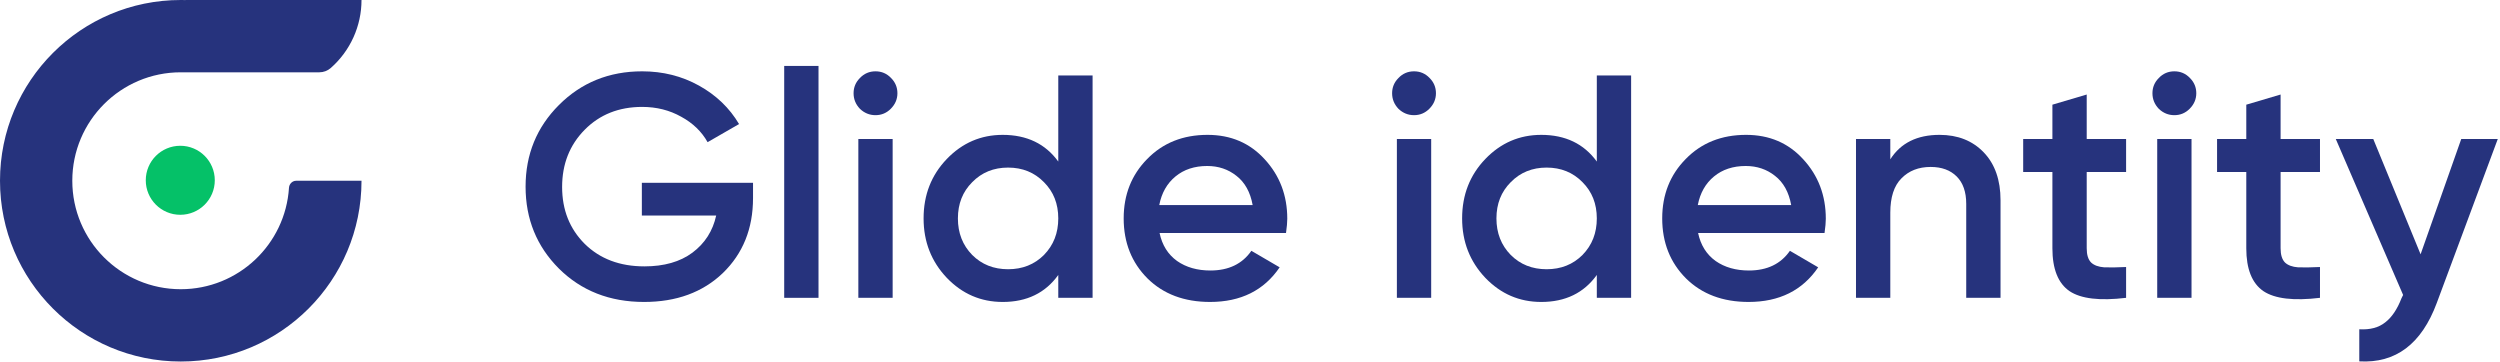 <svg width="899" height="130" viewBox="0 0 899 130" fill="none" xmlns="http://www.w3.org/2000/svg">
<path d="M65 130C100.899 130 130 100.899 130 65H106.516C105.127 65 104.008 66.13 103.92 67.517C102.623 87.883 85.694 104 65 104C43.461 104 26 86.539 26 65C26 43.461 43.461 26 65 26H114.84C116.347 26 117.802 25.451 118.933 24.457C125.968 18.276 130 9.364 130 0H66.773L66.809 0.025C66.786 0.024 66.762 0.023 66.739 0.023C66.161 0.008 65.582 0 65 0C29.102 0 0 29.102 0 65C0 100.899 29.102 130 65 130Z" fill="#26337D"/>
<circle cx="64.829" cy="64.829" r="12.409" fill="#05C168"/>
<path d="M885.067 49.982H898.203L876.271 108.925C870.788 123.699 861.497 130.705 848.399 129.944V118.407C852.283 118.635 855.405 117.797 857.766 115.894C860.127 114.066 862.068 111.172 863.592 107.212L864.163 106.07L839.946 49.982H853.425L870.445 91.448L885.067 49.982Z" fill="#26337D"/>
<path d="M834.266 61.862H820.102V89.278C820.102 91.639 820.635 93.352 821.701 94.418C822.767 95.408 824.328 95.98 826.384 96.132C828.517 96.208 831.144 96.17 834.266 96.017V107.098C824.823 108.24 818.046 107.441 813.933 104.699C809.821 101.881 807.765 96.741 807.765 89.278V61.862H797.256V49.983H807.765V37.646L820.102 33.99V49.983H834.266V61.862Z" fill="#26337D"/>
<path d="M787.386 39.13C785.863 40.653 784.035 41.414 781.903 41.414C779.771 41.414 777.905 40.653 776.306 39.13C774.783 37.53 774.021 35.665 774.021 33.532C774.021 31.4 774.783 29.572 776.306 28.049C777.829 26.45 779.695 25.65 781.903 25.65C784.112 25.65 785.977 26.45 787.5 28.049C789.024 29.572 789.785 31.4 789.785 33.532C789.785 35.665 788.985 37.53 787.386 39.13ZM775.735 107.097V49.982H788.072V107.097H775.735Z" fill="#26337D"/>
<path d="M764.545 61.862H750.381V89.278C750.381 91.639 750.914 93.352 751.98 94.418C753.046 95.408 754.607 95.98 756.664 96.132C758.796 96.208 761.423 96.17 764.545 96.017V107.098C755.102 108.24 748.325 107.441 744.212 104.699C740.1 101.881 738.044 96.741 738.044 89.278V61.862H727.535V49.983H738.044V37.646L750.381 33.99V49.983H764.545V61.862Z" fill="#26337D"/>
<path d="M697.459 48.496C704.008 48.496 709.301 50.59 713.337 54.779C717.373 58.967 719.391 64.717 719.391 72.028V107.096H707.054V73.284C707.054 69.02 705.912 65.745 703.627 63.46C701.343 61.176 698.22 60.033 694.26 60.033C689.92 60.033 686.417 61.404 683.751 64.146C681.086 66.811 679.753 70.923 679.753 76.483V107.096H667.416V49.981H679.753V57.292C683.485 51.428 689.387 48.496 697.459 48.496Z" fill="#26337D"/>
<path d="M610.64 83.793C611.554 88.134 613.648 91.485 616.923 93.846C620.197 96.13 624.195 97.273 628.917 97.273C635.466 97.273 640.378 94.912 643.653 90.19L653.819 96.13C648.184 104.431 639.845 108.581 628.803 108.581C619.512 108.581 612.011 105.764 606.299 100.128C600.588 94.417 597.732 87.22 597.732 78.539C597.732 70.01 600.55 62.889 606.185 57.178C611.82 51.39 619.055 48.496 627.889 48.496C636.266 48.496 643.12 51.428 648.45 57.292C653.857 63.156 656.561 70.276 656.561 78.653C656.561 79.948 656.408 81.661 656.104 83.793H610.64ZM610.526 73.741H644.11C643.272 69.096 641.33 65.593 638.284 63.232C635.314 60.871 631.811 59.691 627.775 59.691C623.205 59.691 619.398 60.947 616.352 63.46C613.305 65.973 611.363 69.4 610.526 73.741Z" fill="#26337D"/>
<path d="M574.214 27.137H586.551V107.098H574.214V98.874C569.568 105.347 562.905 108.583 554.223 108.583C546.38 108.583 539.678 105.689 534.119 99.902C528.56 94.038 525.78 86.918 525.78 78.541C525.78 70.088 528.56 62.967 534.119 57.179C539.678 51.392 546.38 48.498 554.223 48.498C562.905 48.498 569.568 51.696 574.214 58.093V27.137ZM543.257 91.677C546.684 95.104 550.987 96.817 556.165 96.817C561.344 96.817 565.647 95.104 569.073 91.677C572.5 88.174 574.214 83.795 574.214 78.541C574.214 73.286 572.5 68.945 569.073 65.518C565.647 62.015 561.344 60.264 556.165 60.264C550.987 60.264 546.684 62.015 543.257 65.518C539.83 68.945 538.117 73.286 538.117 78.541C538.117 83.795 539.83 88.174 543.257 91.677Z" fill="#26337D"/>
<path d="M513.969 39.13C512.446 40.653 510.618 41.414 508.486 41.414C506.353 41.414 504.488 40.653 502.888 39.13C501.365 37.53 500.604 35.665 500.604 33.532C500.604 31.4 501.365 29.572 502.888 28.049C504.411 26.45 506.277 25.65 508.486 25.65C510.694 25.65 512.56 26.45 514.083 28.049C515.606 29.572 516.368 31.4 516.368 33.532C516.368 35.665 515.568 37.53 513.969 39.13ZM502.317 107.097V49.982H514.654V107.097H502.317Z" fill="#26337D"/>
<path d="M416.983 83.793C417.897 88.134 419.991 91.485 423.266 93.846C426.541 96.13 430.539 97.273 435.26 97.273C441.809 97.273 446.721 94.912 449.996 90.19L460.163 96.13C454.527 104.431 446.188 108.581 435.146 108.581C425.855 108.581 418.354 105.764 412.643 100.128C406.931 94.417 404.075 87.22 404.075 78.539C404.075 70.01 406.893 62.889 412.528 57.178C418.164 51.39 425.398 48.496 434.232 48.496C442.609 48.496 449.463 51.428 454.794 57.292C460.201 63.156 462.904 70.276 462.904 78.653C462.904 79.948 462.752 81.661 462.447 83.793H416.983ZM416.869 73.741H450.453C449.615 69.096 447.673 65.593 444.627 63.232C441.657 60.871 438.154 59.691 434.118 59.691C429.549 59.691 425.741 60.947 422.695 63.46C419.649 65.973 417.707 69.4 416.869 73.741Z" fill="#26337D"/>
<path d="M380.557 27.137H392.894V107.098H380.557V98.874C375.912 105.347 369.248 108.583 360.567 108.583C352.723 108.583 346.021 105.689 340.462 99.902C334.903 94.038 332.123 86.918 332.123 78.541C332.123 70.088 334.903 62.967 340.462 57.179C346.021 51.392 352.723 48.498 360.567 48.498C369.248 48.498 375.912 51.696 380.557 58.093V27.137ZM349.6 91.677C353.027 95.104 357.33 96.817 362.508 96.817C367.687 96.817 371.99 95.104 375.417 91.677C378.843 88.174 380.557 83.795 380.557 78.541C380.557 73.286 378.843 68.945 375.417 65.518C371.99 62.015 367.687 60.264 362.508 60.264C357.33 60.264 353.027 62.015 349.6 65.518C346.173 68.945 344.46 73.286 344.46 78.541C344.46 83.795 346.173 88.174 349.6 91.677Z" fill="#26337D"/>
<path d="M320.312 39.13C318.789 40.653 316.961 41.414 314.829 41.414C312.696 41.414 310.831 40.653 309.231 39.13C307.708 37.53 306.947 35.665 306.947 33.532C306.947 31.4 307.708 29.572 309.231 28.049C310.754 26.45 312.62 25.65 314.829 25.65C317.037 25.65 318.903 26.45 320.426 28.049C321.949 29.572 322.711 31.4 322.711 33.532C322.711 35.665 321.911 37.53 320.312 39.13ZM308.66 107.097V49.982H320.997V107.097H308.66Z" fill="#26337D"/>
<path d="M281.999 107.097V23.709H294.336V107.097H281.999Z" fill="#26337D"/>
<path d="M270.789 65.745V71.228C270.789 82.195 267.172 91.181 259.937 98.187C252.703 105.117 243.26 108.582 231.608 108.582C219.271 108.582 209.067 104.584 200.994 96.588C192.998 88.591 189 78.768 189 67.116C189 55.541 192.998 45.755 200.994 37.759C209.067 29.686 219.043 25.65 230.923 25.65C238.386 25.65 245.202 27.364 251.37 30.791C257.538 34.218 262.336 38.825 265.763 44.613L254.454 51.124C252.322 47.316 249.162 44.27 244.973 41.985C240.785 39.625 236.101 38.444 230.923 38.444C222.546 38.444 215.654 41.186 210.247 46.669C204.84 52.152 202.137 59.006 202.137 67.23C202.137 75.455 204.84 82.271 210.247 87.678C215.73 93.085 222.888 95.788 231.722 95.788C238.805 95.788 244.554 94.151 248.971 90.876C253.464 87.525 256.32 83.07 257.538 77.511H230.808V65.745H270.789Z" fill="#26337D"/>
</svg>
